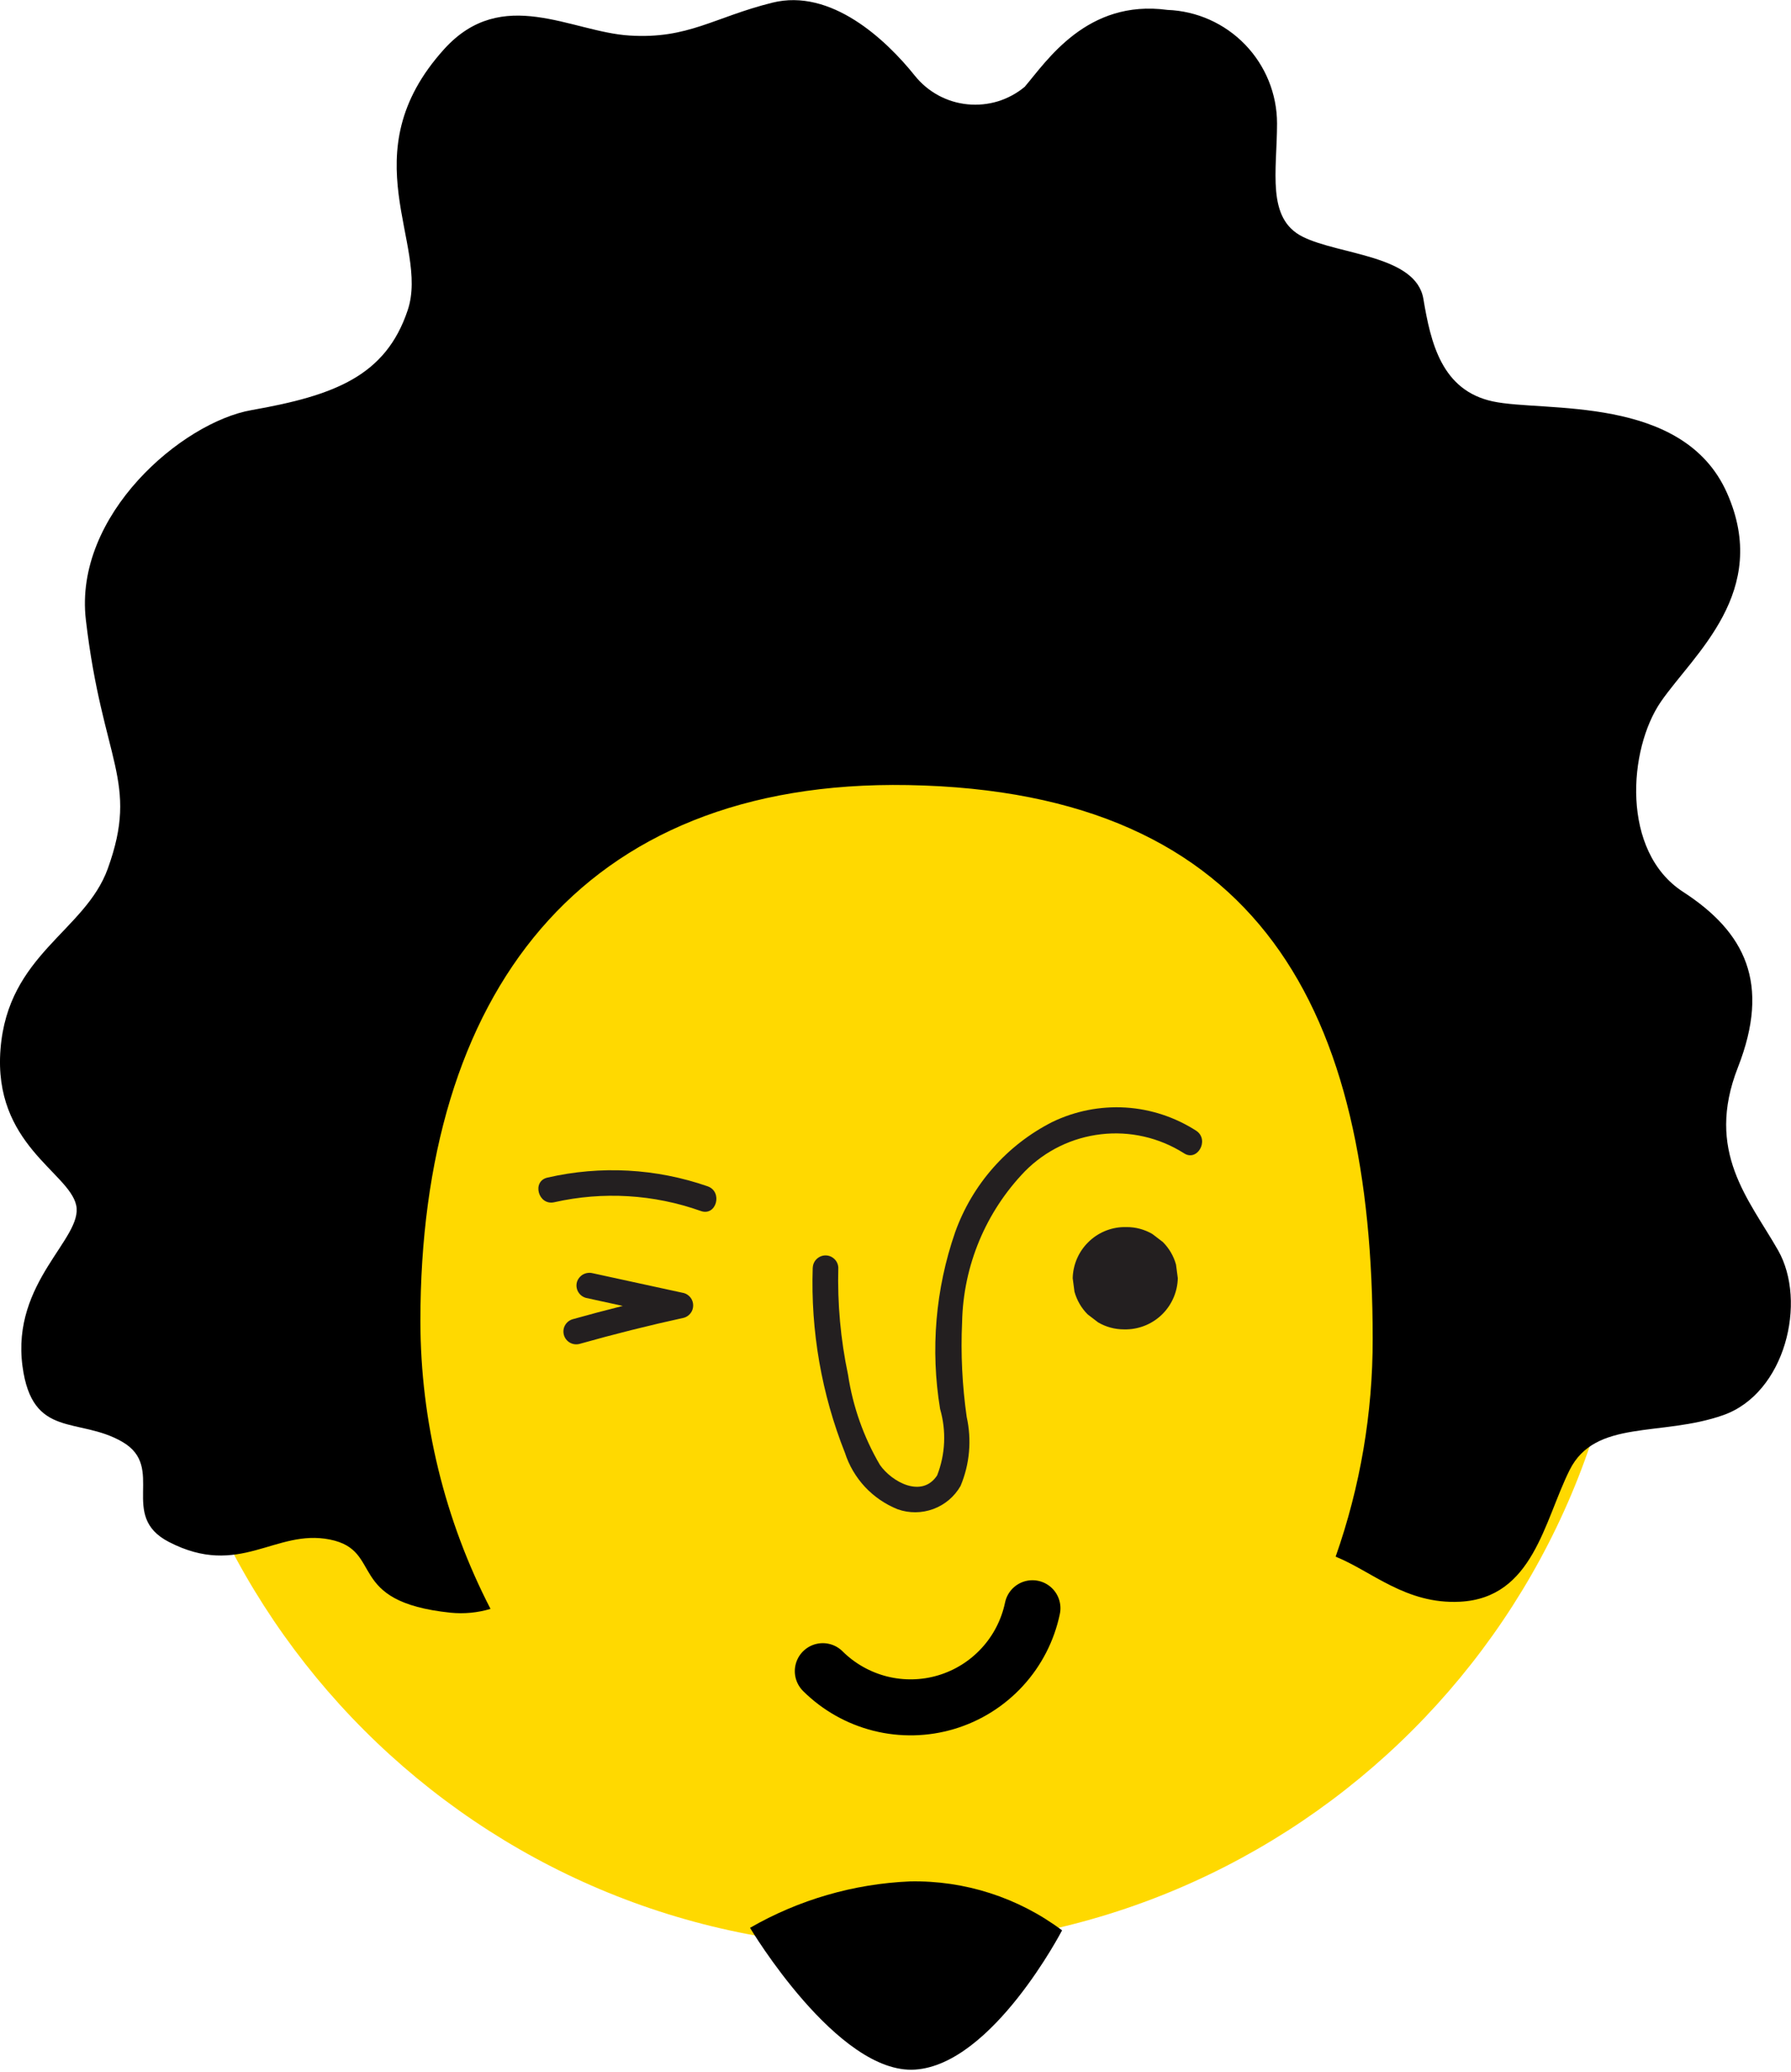 <svg width="32" height="37" viewBox="0 0 32 37" fill="none" xmlns="http://www.w3.org/2000/svg">
<g id="Frame" clip-path="url(#clip0_404_120)">
<path id="Path 5273" d="M17.315 25.223C17.441 25.25 17.573 25.231 17.687 25.17C17.801 25.109 17.89 25.011 17.939 24.891C17.984 24.773 17.808 24.69 17.721 24.772C17.607 24.877 17.466 24.948 17.314 24.977C17.298 24.979 17.283 24.984 17.27 24.992C17.257 25 17.246 25.011 17.237 25.024C17.229 25.037 17.223 25.052 17.221 25.067C17.219 25.082 17.22 25.098 17.224 25.113C17.222 25.14 17.23 25.166 17.247 25.186C17.264 25.207 17.288 25.22 17.315 25.223Z" fill="#101013"/>
<path id="Path 5274" d="M15.344 25.27C15.348 25.268 15.353 25.267 15.357 25.265C15.368 25.265 15.379 25.273 15.39 25.275C15.553 25.312 15.623 25.077 15.459 25.041C15.306 25.009 15.172 24.92 15.085 24.791C15.03 24.709 14.867 24.712 14.845 24.82C14.833 24.886 14.838 24.955 14.86 25.018C14.881 25.082 14.919 25.139 14.969 25.184C15.019 25.23 15.08 25.261 15.146 25.276C15.211 25.291 15.28 25.289 15.344 25.27Z" fill="#101013"/>
<g id="Group 10882">
<path id="Ellipse 860" d="M15.871 34.78C23.186 34.78 29.115 28.851 29.115 21.537C29.115 14.223 23.186 8.293 15.871 8.293C8.557 8.293 2.628 14.223 2.628 21.537C2.628 28.851 8.557 34.78 15.871 34.78Z" fill="#FFD900"/>
<path id="Path 5275" d="M30.791 25.273C29.68 25.665 28.503 25.338 28.045 26.253C27.587 27.169 27.392 28.54 26.085 28.606C25.12 28.655 24.511 28.062 23.864 27.801C24.304 26.552 24.528 25.236 24.526 23.912C24.526 18.094 22.555 14.134 16.224 14.021C10.347 13.916 7.511 17.78 7.511 23.597C7.514 25.384 7.944 27.146 8.764 28.734C8.533 28.803 8.29 28.826 8.05 28.802C6.154 28.605 6.872 27.69 5.893 27.495C4.914 27.3 4.28 28.191 3.017 27.538C2.108 27.069 2.973 26.209 2.188 25.752C1.404 25.296 0.577 25.708 0.402 24.401C0.2 22.888 1.492 22.114 1.361 21.524C1.231 20.935 -0.124 20.436 0.009 18.738C0.142 17.039 1.521 16.635 1.926 15.513C2.492 13.945 1.831 13.615 1.534 11.069C1.316 9.197 3.253 7.541 4.496 7.324C5.978 7.063 6.893 6.714 7.285 5.538C7.677 4.362 6.24 2.749 7.938 0.875C8.975 -0.267 10.204 0.571 11.25 0.635C12.296 0.7 12.753 0.309 13.799 0.048C14.845 -0.213 15.825 0.701 16.348 1.355C16.463 1.498 16.605 1.616 16.767 1.704C16.928 1.791 17.105 1.845 17.287 1.863C17.47 1.881 17.654 1.863 17.829 1.81C18.004 1.756 18.167 1.668 18.308 1.551C18.7 1.093 19.419 -0.018 20.858 0.177C21.383 0.196 21.88 0.418 22.245 0.795C22.611 1.173 22.816 1.677 22.817 2.203C22.817 3.052 22.621 3.902 23.275 4.228C23.929 4.555 25.301 4.555 25.432 5.339C25.563 6.123 25.758 6.973 26.673 7.169C27.588 7.366 30.071 7.038 30.856 8.803C31.64 10.567 30.267 11.678 29.678 12.528C29.09 13.378 28.96 15.207 30.07 15.927C31.181 16.647 31.64 17.561 31.051 19.064C30.462 20.567 31.248 21.416 31.77 22.331C32.291 23.247 31.899 24.881 30.791 25.273Z" fill="black"/>
<path id="Path 5276" d="M13.401 34.43C14.273 33.928 15.253 33.644 16.258 33.601C17.236 33.581 18.193 33.889 18.976 34.475C18.976 34.475 17.732 36.871 16.35 36.962C14.967 37.054 13.401 34.43 13.401 34.43Z" fill="black"/>
<path id="Path 5277" d="M14.701 29.846C14.985 30.128 15.34 30.328 15.729 30.426C16.117 30.523 16.525 30.514 16.908 30.399C17.292 30.284 17.637 30.067 17.908 29.772C18.179 29.477 18.365 29.114 18.447 28.722" stroke="black" stroke-linecap="round" stroke-linejoin="round"/>
<path id="Path 5278" d="M20.082 23.742H20.131C20.371 23.736 20.6 23.638 20.77 23.468C20.94 23.298 21.038 23.069 21.044 22.828C21.034 22.748 21.023 22.667 21.012 22.585C20.97 22.433 20.889 22.294 20.777 22.182L20.59 22.039C20.45 21.957 20.291 21.914 20.129 21.915H20.079C19.839 21.92 19.61 22.018 19.44 22.189C19.27 22.358 19.172 22.587 19.166 22.828C19.177 22.909 19.188 22.989 19.198 23.07C19.241 23.223 19.321 23.362 19.433 23.474L19.62 23.617C19.76 23.699 19.919 23.742 20.081 23.742" fill="#231F20"/>
<path id="Path 5279" d="M12.222 23.094L10.589 22.739C10.53 22.724 10.469 22.733 10.416 22.762C10.364 22.792 10.325 22.841 10.308 22.898C10.292 22.957 10.3 23.019 10.33 23.071C10.36 23.124 10.409 23.162 10.467 23.179L11.127 23.323C10.828 23.398 10.53 23.477 10.234 23.56C10.176 23.576 10.126 23.615 10.096 23.668C10.066 23.72 10.059 23.783 10.075 23.841C10.091 23.9 10.13 23.949 10.182 23.979C10.235 24.009 10.297 24.017 10.356 24.001C10.973 23.827 11.595 23.671 12.222 23.534C12.269 23.52 12.31 23.491 12.34 23.451C12.37 23.412 12.385 23.364 12.385 23.314C12.385 23.265 12.37 23.217 12.34 23.177C12.31 23.137 12.269 23.108 12.222 23.094Z" fill="#231F20"/>
<path id="Path 5280" d="M14.521 22.639C14.483 23.769 14.679 24.896 15.097 25.947C15.17 26.174 15.293 26.382 15.455 26.556C15.618 26.73 15.817 26.866 16.039 26.955C16.245 27.028 16.471 27.026 16.676 26.95C16.881 26.874 17.053 26.729 17.162 26.539C17.326 26.149 17.364 25.718 17.272 25.305C17.192 24.744 17.164 24.177 17.19 23.612C17.211 22.604 17.613 21.642 18.313 20.918C18.678 20.549 19.157 20.316 19.673 20.257C20.188 20.197 20.708 20.316 21.147 20.592C21.388 20.76 21.616 20.364 21.377 20.197C20.997 19.952 20.561 19.808 20.11 19.78C19.658 19.753 19.207 19.842 18.8 20.039C17.992 20.449 17.372 21.152 17.066 22.006C16.714 23.02 16.622 24.105 16.797 25.164C16.91 25.555 16.892 25.971 16.744 26.35C16.473 26.762 15.936 26.469 15.722 26.163C15.431 25.667 15.238 25.12 15.152 24.552C15.019 23.923 14.961 23.28 14.978 22.638C14.975 22.579 14.95 22.524 14.907 22.484C14.865 22.444 14.809 22.421 14.75 22.421C14.691 22.421 14.635 22.444 14.593 22.484C14.55 22.524 14.525 22.579 14.522 22.638" fill="#231F20"/>
<path id="Path 5281" d="M12.644 21.187C11.724 20.867 10.732 20.813 9.783 21.031C9.496 21.094 9.617 21.537 9.904 21.471C10.774 21.275 11.682 21.329 12.522 21.628C12.8 21.726 12.919 21.285 12.644 21.187Z" fill="#231F20"/>
</g>
</g>
<defs>
<clipPath id="clip0_404_120">
<rect width="32" height="36.966" fill="white"/>
</clipPath>
</defs>
</svg>
